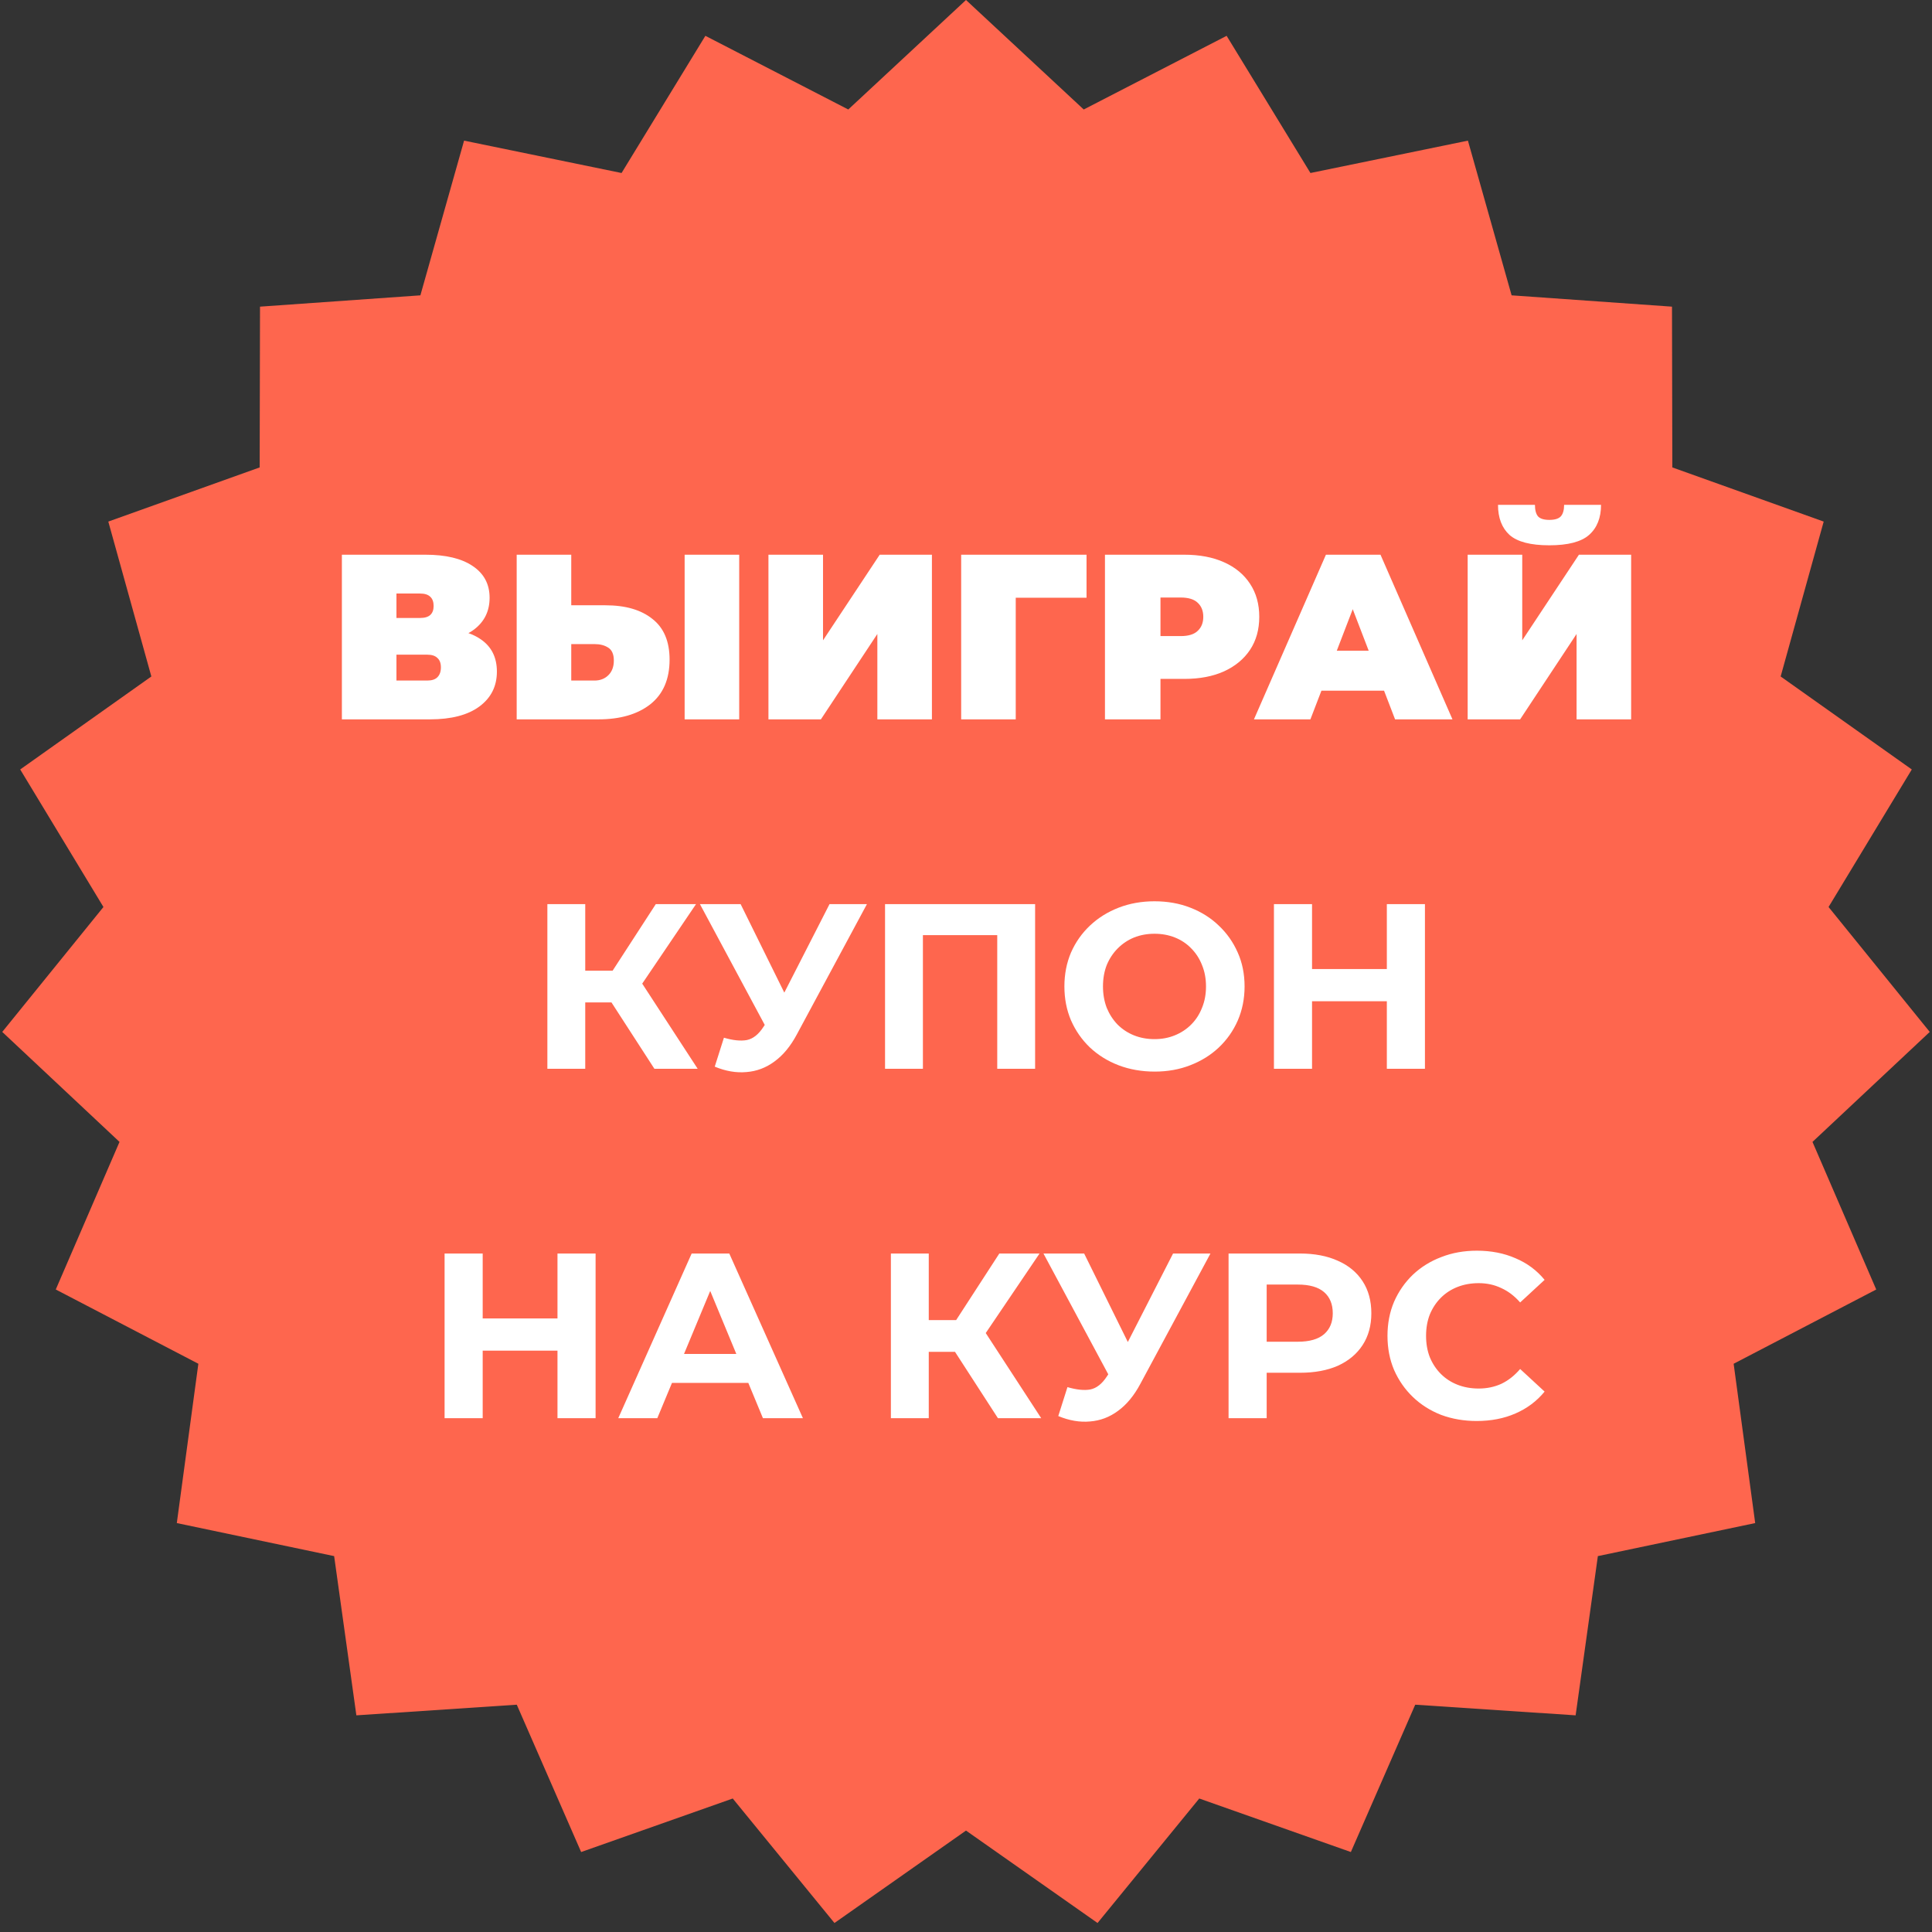 <?xml version="1.0" encoding="UTF-8"?> <svg xmlns="http://www.w3.org/2000/svg" width="188" height="188" viewBox="0 0 188 188" fill="none"><rect x="0" y="0" width="188" height="188" fill="#333333" stroke="none"/> <path d="M94 0L105.456 10.654L119.361 3.486L127.517 16.835L142.841 13.685L147.093 28.739L162.699 29.84L162.732 45.484L177.461 50.754L173.272 65.827L186.034 74.875L177.934 88.259L187.781 100.415L176.37 111.117L182.573 125.479L168.698 132.705L170.795 148.208L155.485 151.423L153.322 166.917L137.713 165.882L131.45 180.218L116.698 175.01L106.8 187.124L94 178.13L81.2 187.124L71.302 175.01L56.55 180.218L50.287 165.882L34.678 166.917L32.515 151.423L17.205 148.208L19.302 132.705L5.427 125.479L11.63 111.117L0.219 100.415L10.066 88.259L1.966 74.875L14.728 65.827L10.539 50.754L25.268 45.484L25.301 29.84L40.907 28.739L45.159 13.685L60.483 16.835L68.639 3.486L82.544 10.654L94 0Z" fill="#FE664E"></path> <path d="M33.268 70V53.978H41.394C43.377 53.978 44.911 54.344 45.994 55.077C47.093 55.809 47.642 56.839 47.642 58.167C47.642 59.464 47.139 60.494 46.132 61.257C45.125 62.004 43.767 62.378 42.057 62.378L42.515 61.142C44.331 61.142 45.758 61.501 46.795 62.218C47.833 62.935 48.352 63.98 48.352 65.354C48.352 66.773 47.787 67.902 46.658 68.741C45.529 69.58 43.919 70 41.829 70H33.268ZM38.578 66.223H41.577C42.019 66.223 42.347 66.117 42.561 65.903C42.79 65.674 42.904 65.354 42.904 64.942C42.904 64.53 42.79 64.224 42.561 64.026C42.347 63.812 42.019 63.706 41.577 63.706H38.578V66.223ZM38.578 60.135H40.867C41.325 60.135 41.661 60.036 41.874 59.837C42.088 59.639 42.195 59.349 42.195 58.968C42.195 58.571 42.088 58.273 41.874 58.075C41.661 57.861 41.325 57.755 40.867 57.755H38.578V60.135ZM58.907 58.899C60.861 58.899 62.386 59.342 63.485 60.227C64.599 61.096 65.156 62.416 65.156 64.186C65.156 66.094 64.53 67.543 63.279 68.535C62.028 69.512 60.342 70 58.221 70H50.278V53.978H55.588V58.899H58.907ZM57.854 66.223C58.389 66.223 58.831 66.055 59.182 65.72C59.548 65.369 59.731 64.888 59.731 64.278C59.731 63.667 59.548 63.248 59.182 63.019C58.831 62.79 58.389 62.676 57.854 62.676H55.588V66.223H57.854ZM66.621 70V53.978H71.931V70H66.621ZM74.776 70V53.978H80.087V62.309L85.603 53.978H90.684V70H85.374V61.691L79.88 70H74.776ZM93.53 70V53.978H105.729V58.167H97.673L98.84 56.999V70H93.53ZM107.522 70V53.978H115.236C116.731 53.978 118.021 54.222 119.104 54.71C120.203 55.199 121.05 55.901 121.645 56.816C122.24 57.716 122.537 58.785 122.537 60.02C122.537 61.257 122.24 62.325 121.645 63.225C121.05 64.125 120.203 64.827 119.104 65.331C118.021 65.819 116.731 66.063 115.236 66.063H110.521L112.924 63.751V70H107.522ZM112.924 64.347L110.521 61.897H114.892C115.64 61.897 116.189 61.73 116.54 61.394C116.907 61.058 117.09 60.6 117.09 60.02C117.09 59.441 116.907 58.983 116.54 58.647C116.189 58.312 115.64 58.144 114.892 58.144H110.521L112.924 55.695V64.347ZM122.02 70L129.024 53.978H134.334L141.338 70H135.753L130.58 56.541H132.686L127.513 70H122.02ZM126.185 67.208L127.559 63.316H134.929L136.302 67.208H126.185ZM142.816 70V53.978H148.127V62.309L153.643 53.978H158.724V70H153.414V61.691L147.921 70H142.816ZM150.759 53.062C148.943 53.062 147.654 52.727 146.891 52.055C146.143 51.369 145.769 50.392 145.769 49.126H149.363C149.363 49.629 149.462 50.003 149.66 50.247C149.874 50.476 150.24 50.59 150.759 50.59C151.293 50.59 151.667 50.476 151.88 50.247C152.094 50.003 152.201 49.629 152.201 49.126H155.794C155.794 50.392 155.405 51.369 154.627 52.055C153.864 52.727 152.575 53.062 150.759 53.062ZM63.678 104L58.688 96.287L61.687 94.478L67.889 104H63.678ZM53.264 104V87.978H56.949V104H53.264ZM55.873 97.545V94.455H61.458V97.545H55.873ZM62.03 96.401L58.619 95.989L63.815 87.978H67.729L62.03 96.401ZM70.444 100.979C71.329 101.238 72.069 101.314 72.664 101.208C73.275 101.086 73.816 100.658 74.289 99.926L75.067 98.758L75.411 98.369L80.721 87.978H84.36L77.539 100.658C76.929 101.803 76.204 102.68 75.365 103.29C74.541 103.901 73.633 104.244 72.641 104.32C71.649 104.412 70.619 104.237 69.551 103.794L70.444 100.979ZM75.342 101.459L68.109 87.978H72.069L77.379 98.736L75.342 101.459ZM86.122 104V87.978H100.725V104H97.04V90.152L97.887 90.999H88.96L89.807 90.152V104H86.122ZM112.365 104.275C111.098 104.275 109.923 104.069 108.84 103.657C107.772 103.245 106.841 102.665 106.047 101.917C105.269 101.169 104.659 100.292 104.216 99.285C103.789 98.278 103.575 97.179 103.575 95.989C103.575 94.799 103.789 93.7 104.216 92.693C104.659 91.686 105.277 90.808 106.07 90.061C106.864 89.313 107.795 88.733 108.863 88.321C109.931 87.909 111.091 87.703 112.342 87.703C113.608 87.703 114.768 87.909 115.821 88.321C116.889 88.733 117.812 89.313 118.59 90.061C119.384 90.808 120.002 91.686 120.444 92.693C120.887 93.685 121.108 94.784 121.108 95.989C121.108 97.179 120.887 98.285 120.444 99.308C120.002 100.315 119.384 101.192 118.59 101.94C117.812 102.672 116.889 103.245 115.821 103.657C114.768 104.069 113.616 104.275 112.365 104.275ZM112.342 101.116C113.059 101.116 113.715 100.994 114.31 100.75C114.921 100.506 115.455 100.155 115.912 99.697C116.37 99.239 116.721 98.698 116.965 98.072C117.225 97.446 117.354 96.752 117.354 95.989C117.354 95.226 117.225 94.532 116.965 93.906C116.721 93.281 116.37 92.739 115.912 92.281C115.47 91.823 114.943 91.472 114.333 91.228C113.723 90.984 113.059 90.862 112.342 90.862C111.625 90.862 110.961 90.984 110.35 91.228C109.755 91.472 109.229 91.823 108.771 92.281C108.313 92.739 107.955 93.281 107.695 93.906C107.451 94.532 107.329 95.226 107.329 95.989C107.329 96.737 107.451 97.431 107.695 98.072C107.955 98.698 108.306 99.239 108.748 99.697C109.206 100.155 109.74 100.506 110.35 100.75C110.961 100.994 111.625 101.116 112.342 101.116ZM134.951 87.978H138.659V104H134.951V87.978ZM127.673 104H123.965V87.978H127.673V104ZM135.226 97.431H127.398V94.295H135.226V97.431ZM54.248 121.978H57.956V138H54.248V121.978ZM46.97 138H43.262V121.978H46.97V138ZM54.523 131.431H46.695V128.295H54.523V131.431ZM60.163 138L67.304 121.978H70.966L78.13 138H74.239L68.379 123.855H69.844L63.962 138H60.163ZM63.733 134.567L64.717 131.751H72.957L73.964 134.567H63.733ZM97.106 138L92.116 130.287L95.114 128.478L101.317 138H97.106ZM86.691 138V121.978H90.376V138H86.691ZM89.3 131.545V128.455H94.885V131.545H89.3ZM95.458 130.401L92.047 129.989L97.243 121.978H101.157L95.458 130.401ZM103.872 134.979C104.757 135.238 105.497 135.314 106.092 135.208C106.702 135.086 107.244 134.658 107.717 133.926L108.495 132.758L108.838 132.369L114.149 121.978H117.788L110.967 134.658C110.357 135.803 109.632 136.68 108.793 137.29C107.969 137.901 107.061 138.244 106.069 138.32C105.077 138.412 104.047 138.237 102.979 137.794L103.872 134.979ZM108.77 135.459L101.537 121.978H105.497L110.807 132.736L108.77 135.459ZM119.55 138V121.978H126.485C127.92 121.978 129.156 122.214 130.193 122.687C131.231 123.145 132.032 123.809 132.597 124.679C133.161 125.549 133.443 126.586 133.443 127.792C133.443 128.982 133.161 130.012 132.597 130.882C132.032 131.751 131.231 132.423 130.193 132.896C129.156 133.354 127.92 133.582 126.485 133.582H121.61L123.258 131.912V138H119.55ZM123.258 132.324L121.61 130.561H126.279C127.424 130.561 128.278 130.317 128.843 129.829C129.407 129.34 129.69 128.661 129.69 127.792C129.69 126.907 129.407 126.22 128.843 125.732C128.278 125.243 127.424 124.999 126.279 124.999H121.61L123.258 123.237V132.324ZM143.689 138.275C142.453 138.275 141.301 138.076 140.233 137.68C139.18 137.268 138.265 136.688 137.486 135.94C136.708 135.192 136.098 134.315 135.655 133.308C135.228 132.301 135.014 131.194 135.014 129.989C135.014 128.783 135.228 127.677 135.655 126.67C136.098 125.663 136.708 124.786 137.486 124.038C138.28 123.29 139.203 122.718 140.256 122.321C141.309 121.909 142.461 121.703 143.712 121.703C145.101 121.703 146.352 121.947 147.466 122.436C148.595 122.909 149.541 123.611 150.304 124.541L147.924 126.739C147.374 126.113 146.764 125.648 146.092 125.343C145.421 125.022 144.689 124.862 143.895 124.862C143.147 124.862 142.461 124.984 141.835 125.228C141.21 125.472 140.668 125.823 140.21 126.281C139.752 126.739 139.394 127.28 139.134 127.906C138.89 128.532 138.768 129.226 138.768 129.989C138.768 130.752 138.89 131.446 139.134 132.072C139.394 132.697 139.752 133.239 140.21 133.697C140.668 134.155 141.21 134.506 141.835 134.75C142.461 134.994 143.147 135.116 143.895 135.116C144.689 135.116 145.421 134.963 146.092 134.658C146.764 134.338 147.374 133.857 147.924 133.216L150.304 135.414C149.541 136.344 148.595 137.054 147.466 137.542C146.352 138.031 145.093 138.275 143.689 138.275Z" fill="white"></path> </svg> 